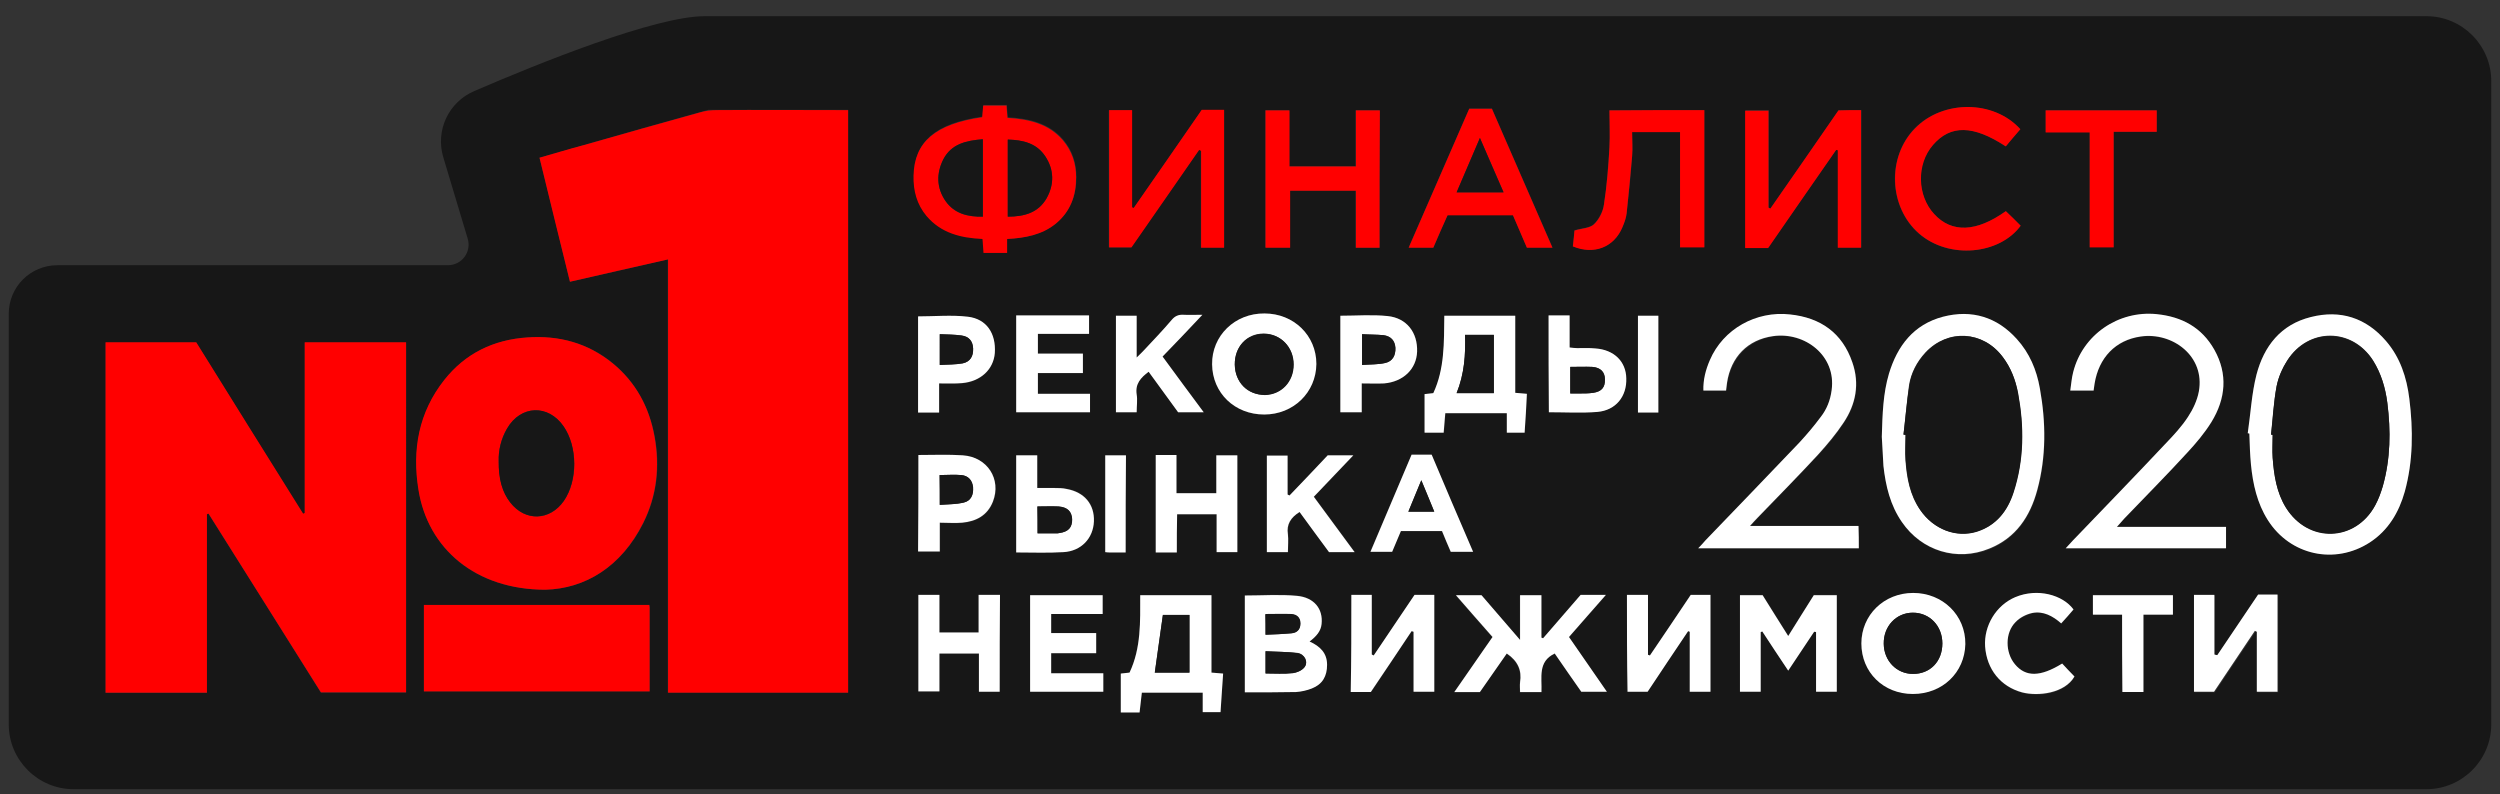 <?xml version="1.0" encoding="UTF-8"?> <!-- Generator: Adobe Illustrator 22.1.0, SVG Export Plug-In . SVG Version: 6.00 Build 0) --> <svg xmlns="http://www.w3.org/2000/svg" xmlns:xlink="http://www.w3.org/1999/xlink" id="Слой_1" x="0px" y="0px" viewBox="0 0 772 245.3" style="enable-background:new 0 0 772 245.3;" xml:space="preserve"><rect x="0" y="0" width="772" height="245.3" fill="#333333" stroke="none"/> <style type="text/css"> .st0{fill:#171717;} .st1{fill:#FF0000;} .st2{fill:#FFFFFF;} </style> <g> <path class="st0" d="M749.3,243.7H22.7c-11,0-20-9-20-20c0-42.3,0-84.5,0-126.8v0c0-8.3,6.7-15,15-15h120.6c4.3,0,7.4-4.1,6.1-8.3 l-7.5-25c-2.5-8.3,1.6-17.1,9.6-20.5C166.4,19.5,202.4,5,217.6,5c177.2,0,354.5,0,531.7,0c11,0,20,9,20,20c0,66.2,0,132.5,0,198.7 C769.3,234.7,760.3,243.7,749.3,243.7z M261.9,213.9V33.9c-1.1,0-2.1,0-3,0c-13.4,0-26.7,0-40.1,0c-12.9,3.6-25.7,7.2-38.5,10.9 c-4.5,1.3-9,2.6-13.7,3.9c3.2,12.8,6.3,25.4,9.4,38.3c10.1-2.3,20-4.5,30.2-6.9v133.8H261.9z M63.9,213.9v-56 c11.8,18.7,23.6,37.5,35.2,56h26.3V105.8H94.1v53.8c-11.2-18-22.5-36-33.5-53.8h-28v108.2H63.9z M168.4,182.1 c12.2-0.3,23.5-7,30.3-20.6c4.2-8.4,5.2-17.5,3.5-26.7c-1.7-9-5.8-16.7-12.9-22.6c-7.7-6.3-16.6-8.6-26.4-8 c-10.4,0.7-19.1,4.9-25.6,13.1c-7.9,10-10,21.5-8,33.9C132.1,169.6,146.9,182.1,168.4,182.1z M200.5,186.8c-23.4,0-46.5,0-69.6,0 v26.7h69.7c0-8.6,0-17,0-25.4C200.7,187.7,200.6,187.3,200.5,186.8z M581.1,134.9c0.2,2.6,0.2,5.9,0.6,9.2 c0.7,6.2,2.1,12.1,5.7,17.3c6.1,8.9,17,12.2,27,8.2c8.2-3.3,12.6-10,14.8-18.1c2.8-10.4,2.6-20.9,0.8-31.4 c-1-5.7-3.2-10.9-7.1-15.2c-6.2-6.8-13.9-9.2-22.8-6.9c-9.2,2.3-14.1,9-16.7,17.6C581.5,121.5,581.3,127.9,581.1,134.9z M694.1,133.8c0.2,0,0.3,0.1,0.5,0.1c0.2,3.2,0.2,6.4,0.5,9.6c0.6,6,1.9,11.9,5.2,17.1c6.9,10.8,20.7,13.9,31.5,6.9 c5.7-3.8,9-9.3,10.8-15.7c2.6-9.4,2.6-19,1.4-28.7c-0.8-6.6-2.8-12.7-7.2-17.8c-6.2-7.2-14-9.7-23.2-7.4c-9.3,2.3-14.5,9-16.8,17.8 C695.3,121.5,695,127.7,694.1,133.8z M653.7,162.7c1.1-1.2,1.7-1.9,2.3-2.5c6.5-6.8,13-13.4,19.4-20.3c2.7-3,5.4-6.1,7.5-9.5 c4.5-7.2,5.1-14.8,0.9-22.3c-3.8-6.9-10-10.2-17.8-11c-11.9-1.2-22.9,6.4-25.8,17.9c-0.5,1.8-0.6,3.8-0.9,5.7h7.2 c0.1-0.8,0.2-1.5,0.3-2.1c1.3-8.1,6.5-13.5,14.3-14.6c9.9-1.4,19.9,6.1,17.9,17c-0.5,2.8-1.8,5.6-3.4,7.9 c-5.4,8.4-15.1,14.4-17,22.7c-17.6,14-16.8,13.5-20.8,17.8h49.5v-6.6H653.7z M574,169.3v-6.8h-33.5c1-1.1,1.7-1.9,2.4-2.6 c6.2-6.5,12.5-12.9,18.6-19.4c2.9-3.1,5.6-6.4,7.9-9.9c3.8-5.7,5-12.1,2.7-18.6c-3.1-9-9.7-13.8-19.2-14.8 c-10.5-1.1-20.7,4.6-24.8,14.1c-1.3,3-2.1,6.1-2,9.4h7c0.1-0.9,0.2-1.7,0.3-2.4c1.3-7.9,6.5-13.2,14.2-14.4 c9.8-1.4,19.6,6,18.1,16.7c-0.4,3.1-1.6,5.8-3.4,8.3c-2.1,2.7-4.2,5.3-6.5,7.8c-9.6,10.1-19.3,20.2-29,30.2 c-0.7,0.7-1.4,1.5-2.3,2.5H574z M311,73.8c5.6-0.3,10.8-1.3,15.1-4.9c4.5-3.7,6.3-8.6,6.3-14.3c0-4.3-1.3-8.2-4.1-11.5 c-4.5-5.2-10.6-6.5-17.1-6.9c-0.1-1.4-0.2-2.5-0.3-3.8h-7.2c-0.1,1.3-0.2,2.5-0.3,3.6c-14.6,2.1-21,7.7-21.2,18.1 c-0.1,4.6,1,8.8,4,12.4c4.5,5.3,10.6,6.8,17.3,7.1c0,0.1,0,0.2,0,0.4C303.8,78.9,311,78.7,311,73.8L311,73.8z M574.7,34h-6.9 c-7.2,10.4-14.4,20.8-21.6,31.1V34H539v42.4h7.1c7.2-10.4,14.3-20.7,21.5-31v31h7.2V34z M378,76.5V34h-6.9 c-7.2,10.4-14.4,20.7-21.6,31.1V34h-7.1v42.4h6.9c7.2-10.4,14.4-20.7,21.5-31v31H378z M426,76.5V34h-7.4v17.3h-20.5V34h-7.4v42.4 h7.6V58.9h20.3v17.6H426z M526.3,34h-29.3c0,3.9,0.2,7.7,0,11.4c-0.4,5.9-0.8,11.9-1.7,17.7c-0.3,2.2-1.6,4.6-3.1,6.1 c-1.3,1.2-3.7,1.2-6,1.9c-0.1,1.3-0.3,3.1-0.5,4.9c6.6,2.7,12.7,0.3,15.3-5.9c0.6-1.4,1.2-2.8,1.3-4.3c0.7-5.9,1.3-11.8,1.7-17.7 c0.2-2.4,0-4.9,0-7.4h14.8v35.6h7.5V34z M442.6,76.5c1.4-3.3,2.9-6.7,4.4-10.1h20.2c1.5,3.5,2.9,6.8,4.3,10h7.9 c-6.3-14.5-12.5-28.7-18.7-42.9h-7c-6.2,14.2-12.4,28.4-18.7,42.9H442.6z M476,213.7c0.2-4.5-1.2-9.3,4.1-11.8 c2.7,3.9,5.5,7.9,8.2,11.8h7.9c-4-5.8-7.9-11.4-11.7-16.9c3.8-4.3,7.4-8.5,11.4-13H488c-4,4.7-8.1,9.3-12.1,14v-13.9h-6.6v13.8 c-4.3-5-8.1-9.4-11.9-13.8h-7.9c3.9,4.5,7.6,8.6,11.3,12.9c-2,2.9-3.9,5.7-5.9,8.5c-1.9,2.7-3.8,5.5-5.9,8.5h7.9 c2.8-4,5.6-8,8.3-11.9c3.4,2.3,4.7,5.2,4.1,8.9c-0.2,1,0,2,0,3H476z M619.4,65.2c-9.1,6.5-16.7,6.8-22.2,0.9 c-5.3-5.8-5.5-15.4-0.4-21.3c5.5-6.3,12.4-6.3,22.5,0.4c1.5-1.8,3-3.5,4.5-5.3c-8.2-9-23.9-9.1-32.5-0.3 c-8.7,8.9-8.1,24.3,1.2,32.5c9.3,8.1,24.9,6.5,31.4-2.4C622.5,68.2,621,66.7,619.4,65.2z M371.4,213.9v6h5.5 c0.3-4.1,0.5-8,0.8-11.9c-1.4-0.1-2.4-0.2-3.6-0.3v-23.9h-22c0,8.2,0.2,16.4-3.3,23.9c-1,0.1-1.8,0.2-2.7,0.3v12h5.8 c0.3-2.1,0.5-4.1,0.7-6.1H371.4z M470.8,133.6c0.3-4,0.6-7.9,0.8-11.9l-3.6-0.3V97.5h-21.9c0,8.2,0.1,16.3-3.4,23.9 c-1,0.1-1.9,0.2-2.7,0.3v11.9h5.9c0.2-2,0.3-4,0.5-6h19v6H470.8z M552.2,207.1c3-4.6,5.8-8.8,8.6-13.1v19.5h6.4v-29.8h-7.1 c-2.6,4.2-5.1,8.2-7.9,12.6c-2.7-4.4-5.4-8.6-7.9-12.6h-7v29.8h6.4v-19.2C546.5,198.5,549.3,202.7,552.2,207.1z M404.4,198.1 c2-1.6,3.4-3.2,3.7-5.5c0.5-4.6-2.3-8.2-7.6-8.7c-5.3-0.5-10.7-0.1-16.1-0.1v29.9c5.4,0,10.6,0.1,15.8-0.1c1.7,0,3.4-0.5,4.9-1.1 c3.3-1.3,4.7-3.8,4.7-7.3C409.8,201.7,407.8,199.6,404.4,198.1z M502.4,183.7v30h6.2c4.4-6.6,8.7-13,13.1-19.5v19.5h6.4v-29.9h-6.1 c-4.4,6.6-8.8,13.1-13.2,19.6v-19.6H502.4z M417.3,183.7v29.9h6.2c4.3-6.5,8.7-13.1,13.1-19.6v19.6h6.4v-29.9h-6.1 c-4.4,6.6-8.9,13.1-13.3,19.7v-19.7H417.3z M697.3,183.7c-4.4,6.6-8.9,13.2-13.3,19.8v-19.6h-6.3v29.9h6.2 c4.4-6.6,8.8-13.1,13.2-19.6v19.6h6.4v-30H697.3z M590.7,214.3c9.1,0,16-6.6,16.1-15.4c0.1-8.9-6.9-15.8-16.1-15.8 c-9,0-15.9,6.9-16,15.6C574.8,207.6,581.6,214.3,590.7,214.3z M390.4,128c9,0,16-6.8,16-15.6c0-8.8-6.9-15.6-16-15.6 c-9.1,0-16.3,6.9-16.2,15.7C374.4,121.4,381.3,128.1,390.4,128z M652.7,40.7h13.3V34h-34.3v6.8h13.6v35.5h7.4V40.7z M313.8,97.4 v29.9h22.8v-5.7h-16.1v-6.4h13.9v-6h-13.9v-6.1h15.8v-5.7H313.8z M338.5,201.7v-6.2h-13.9v-5.9h15.9v-5.8h-22.4v29.8h22.6v-5.7 h-16.1v-6.2H338.5z M308.7,213.6v-29.9h-6.6v11.6h-12.1v-11.6h-6.5v29.8h6.5v-11.7h12.2v11.8H308.7z M363.4,170.6v-11.8h12.2v11.7 h6.4v-29.9h-6.5v11.7h-12.3v-11.8c-1.3,0-2.3,0-3.3,0c-1.1,0-2.2,0-3.1,0v30.1H363.4z M359,110.1c4-4.2,7.9-8.3,12.3-12.8 c-2.5,0-4.2,0.1-5.8,0c-1.5-0.1-2.6,0.4-3.7,1.6c-2.7,3.1-5.6,6.1-8.4,9.2c-0.6,0.6-1.3,1.2-2.4,2.4V97.5h-6.4v29.8h6.4 c0-1.9,0.2-3.7,0-5.5c-0.5-3.3,1.3-5.2,3.7-7c3.2,4.3,6.2,8.5,9.1,12.5h7.9C367.4,121.5,363.3,116,359,110.1z M410,140.6 c-4.1,4.3-8.2,8.7-12.3,13.1v-13h-6.4v29.8h6.5c0-1.9,0.2-3.7,0-5.5c-0.4-3.1,0.9-5.2,3.6-6.9c3.1,4.2,6.1,8.3,9.1,12.4h7.9 c-4.3-5.9-8.5-11.5-12.6-17.1c4-4.2,7.9-8.3,12.2-12.8H410z M435.9,140.4c-4.2,10-8.5,19.9-12.8,30h6.7c1-2.3,1.8-4.4,2.7-6.4h12.7 c1,2.3,1.9,4.4,2.7,6.4h6.9c-4.3-10.2-8.6-20.1-12.8-30H435.9z M283.6,140.5v29.9h6.7v-8.9c2.5,0,4.7,0.2,6.9,0 c4.3-0.4,7.8-2.2,9.5-6.5c2.7-7-1.7-13.9-9.3-14.3C292.8,140.3,288.3,140.5,283.6,140.5z M478.2,97.4v29.9c5.1,0,10.1,0.3,15-0.1 c5.7-0.5,9.2-4.8,8.9-10.4c-0.2-5.2-3.8-8.8-9.5-9.2c-1.9-0.1-3.8,0-5.7-0.1c-0.7,0-1.4-0.1-2.3-0.2c0-1.8,0-3.4,0-4.9 c0-1.7,0-3.3,0-5H478.2z M420.5,118.4c2.5,0,4.7,0.1,6.9,0c5.9-0.5,9.9-4.4,10.2-9.8c0.3-5.9-3.2-10.4-9.1-11 c-4.8-0.5-9.7-0.1-14.6-0.1v29.8h6.6V118.4z M290,118.4c2.6,0,4.9,0.1,7.1,0c5.7-0.5,9.7-4.2,10.1-9.3c0.4-6-2.5-10.5-8.3-11.2 c-5.1-0.6-10.3-0.1-15.4-0.1v29.7h6.5V118.4z M313.8,140.6v29.9c5,0,9.8,0.2,14.6-0.1c5.5-0.3,9.2-4.2,9.4-9.5 c0.2-5.3-2.8-9-8.4-10c-1.3-0.2-2.6-0.2-3.9-0.3c-1.7,0-3.3,0-5.2,0v-10.1H313.8z M636.8,204.9c-6.8,4.2-11.3,4.2-14.6,0.3 c-3-3.6-3.1-9.7,0.2-13c1.3-1.3,3.2-2.3,5.1-2.8c3.4-0.8,6.4,0.8,9,3.2c1.4-1.6,2.6-3,3.8-4.3c-3.2-4.5-11-6.7-18-3.8 c-5.9,2.5-9.7,8.8-9.3,15.2c0.5,7.1,4.8,12.4,11.4,14.2c5,1.4,13.3,0.4,16.2-4.9L636.8,204.9z M655.3,189.8v23.8h6.5v-23.9h9.1v-6 h-24.7v6H655.3z M512.1,127.4V97.5h-6.3v29.9H512.1z M347.6,170.6v-30h-6.4v29.9c0.6,0,1.2,0.1,1.7,0.1 C344.5,170.6,346,170.6,347.6,170.6z"></path> <path class="st1" d="M261.9,213.9c-18.5,0-36.9,0-55.6,0c0-44.6,0-89,0-133.8C196,82.4,186.1,84.7,176,87 c-3.2-12.9-6.3-25.5-9.4-38.3c4.6-1.3,9.1-2.7,13.7-3.9c12-3.4,23.9-6.8,35.9-10.1c1.7-0.5,3.5-0.7,5.3-0.7c12.5-0.1,24.9,0,37.4,0 c0.9,0,1.9,0,3,0C261.9,93.9,261.9,153.7,261.9,213.9z"></path> <path class="st1" d="M63.9,213.9c-10.7,0-20.9,0-31.3,0c0-36.1,0-72,0-108.2c9.3,0,18.5,0,28,0c10.9,17.5,21.9,35.2,33,52.9 c0.2-0.1,0.4-0.1,0.5-0.2c0-17.5,0-35,0-52.7c10.6,0,20.9,0,31.3,0c0,36,0,72,0,108.1c-8.7,0-17.3,0-26.3,0 c-11.5-18.3-23.1-36.7-34.7-55.2c-0.2,0.1-0.3,0.1-0.5,0.2C63.9,177.1,63.9,195.3,63.9,213.9z"></path> <path class="st1" d="M168.4,182.1c-21.4,0-36.3-12.6-39.2-30.9c-2-12.4,0.1-23.9,8-33.9c6.5-8.2,15.2-12.4,25.6-13.1 c9.8-0.7,18.7,1.7,26.4,8c7.2,5.9,11.3,13.6,12.9,22.6c1.7,9.3,0.7,18.3-3.5,26.7C191.8,175.1,180.6,181.8,168.4,182.1z M154,142.4 c0,5.6,1.2,9.7,3.6,12.8c4.6,5.9,12.2,5.7,16.5-0.5c4.4-6.2,4.3-16.8-0.1-23.1c-4.8-6.8-13.2-6.5-17.4,0.7 C154.6,135.6,153.9,139.2,154,142.4z"></path> <path class="st1" d="M200.5,186.8c0.1,0.5,0.1,0.9,0.1,1.3c0,8.4,0,16.8,0,25.4c-23.3,0-46.4,0-69.7,0c0-8.9,0-17.7,0-26.7 C154.1,186.8,177.2,186.8,200.5,186.8z"></path> <path class="st2" d="M581.1,134.9c0.2-7.1,0.4-13.4,2.2-19.5c2.6-8.6,7.6-15.2,16.7-17.6c8.9-2.3,16.7,0.1,22.8,6.9 c3.9,4.3,6.1,9.5,7.1,15.2c1.9,10.5,2,21.1-0.8,31.4c-2.2,8.2-6.6,14.8-14.8,18.1c-10,4.1-20.9,0.7-27-8.2 c-3.6-5.2-5-11.1-5.7-17.3C581.4,140.8,581.3,137.5,581.1,134.9z M587.8,134.2c0.2,0,0.4,0,0.6,0c0,2.6-0.2,5.3,0,7.9 c0.4,5.4,1.3,10.7,4.5,15.3c4.1,6,11.1,8.7,17.5,6.7c6-1.9,9.5-6.3,11.3-12.1c3.3-10.1,3.3-20.4,1.4-30.7c-0.7-4-2.2-7.8-4.7-11.1 c-6.1-8.1-16.9-8.7-23.8-1.4c-2.7,2.9-4.5,6.4-5.1,10.2C588.8,124.1,588.4,129.2,587.8,134.2z"></path> <path class="st2" d="M694.1,133.8c0.9-6.1,1.2-12.2,2.7-18.1c2.3-8.8,7.5-15.5,16.8-17.8c9.1-2.3,17,0.2,23.2,7.4 c4.4,5.1,6.4,11.3,7.2,17.8c1.2,9.6,1.2,19.2-1.4,28.7c-1.8,6.4-5.1,12-10.8,15.7c-10.8,7-24.6,4-31.5-6.9 c-3.3-5.2-4.6-11.1-5.2-17.1c-0.3-3.2-0.4-6.4-0.5-9.6C694.4,133.8,694.3,133.8,694.1,133.8z M701.3,134.2c0.2,0,0.4,0,0.5,0 c0,2.4-0.1,4.7,0,7.1c0.4,5.4,1.2,10.7,4.1,15.4c6.9,11,21.5,10.6,27.6-0.8c1-1.8,1.7-3.8,2.3-5.8c2.4-8.5,2.5-17.1,1.4-25.8 c-0.6-4.6-1.9-9-4.4-13c-6.5-10.2-20-10.2-26.5,0c-1.5,2.4-2.7,5.2-3.3,8C702.1,124.3,701.9,129.3,701.3,134.2z"></path> <path class="st2" d="M653.7,162.7c11.6,0,22.6,0,33.7,0c0,2.2,0,4.3,0,6.6c-16.3,0-32.6,0-49.5,0c0.9-1,1.6-1.7,2.2-2.4 c9.6-10,19.3-20,28.8-30.1c2.4-2.5,4.8-5.1,6.7-8c1.6-2.4,2.9-5.2,3.4-7.9c2-10.9-8.1-18.4-17.9-17c-7.8,1.1-13,6.5-14.3,14.6 c-0.1,0.6-0.2,1.3-0.3,2.1c-2.3,0-4.5,0-7.2,0c0.3-1.9,0.4-3.8,0.9-5.7c2.9-11.5,13.9-19.1,25.8-17.9c7.8,0.8,13.9,4.1,17.8,11 c4.2,7.5,3.5,15.1-0.9,22.3c-2.1,3.4-4.8,6.6-7.5,9.5c-6.3,6.9-12.9,13.5-19.4,20.3C655.4,160.8,654.8,161.5,653.7,162.7z"></path> <path class="st2" d="M574,169.3c-16.5,0-32.8,0-49.6,0c1-1,1.6-1.7,2.3-2.5c9.7-10.1,19.4-20.1,29-30.2c2.3-2.5,4.5-5.1,6.5-7.8 c1.9-2.4,3-5.2,3.4-8.3c1.5-10.7-8.3-18.1-18.1-16.7c-7.8,1.1-13,6.4-14.2,14.4c-0.1,0.7-0.2,1.5-0.3,2.4c-2.3,0-4.5,0-7,0 c-0.1-3.3,0.7-6.4,2-9.4c4.1-9.6,14.3-15.3,24.8-14.1c9.4,1,16.1,5.7,19.2,14.8c2.3,6.6,1.1,12.9-2.7,18.6 c-2.3,3.5-5.1,6.8-7.9,9.9c-6.1,6.6-12.4,13-18.6,19.4c-0.7,0.7-1.4,1.5-2.4,2.6c11.4,0,22.4,0,33.5,0C574,164.9,574,167,574,169.3 z"></path> <path class="st1" d="M311,73.8c0,1.5,0,2.8,0,4.3c-2.5,0-4.8,0-7.3,0c-0.1-1.4-0.2-2.8-0.3-4.3c-6.7-0.3-12.8-1.8-17.3-7.1 c-3-3.6-4.1-7.8-4-12.4c0.2-10.4,6.7-16,21.2-18.1c0.1-1.1,0.2-2.3,0.3-3.6c2.3,0,4.7,0,7.2,0c0.1,1.2,0.2,2.4,0.3,3.8 c6.5,0.4,12.6,1.7,17.1,6.9c2.8,3.3,4.1,7.2,4.1,11.5c0,5.7-1.8,10.6-6.3,14.3C321.8,72.5,316.6,73.5,311,73.8z M303.5,43 c-5.1,0.4-9.7,1.4-12.2,6.2c-2.2,4.3-2.1,8.8,0.7,12.9c2.7,3.9,6.8,4.9,11.5,4.8C303.5,58.9,303.5,51.2,303.5,43z M311.2,66.9 c5.1,0,9.5-1.2,12-5.7c2.4-4.3,2.3-8.8-0.4-12.9c-2.7-4.1-6.9-5-11.6-5.2C311.2,51.1,311.2,58.8,311.2,66.9z"></path> <path class="st1" d="M574.7,34c0,14.3,0,28.3,0,42.5c-2.4,0-4.6,0-7.2,0c0-10.1,0-20.1,0-30.1c-0.2,0-0.3-0.1-0.5-0.1 c-7,10-13.9,20.1-21,30.3c-2.3,0-4.6,0-7.1,0c0-14.1,0-28.2,0-42.4c2.4,0,4.7,0,7.2,0c0,10,0,20,0,29.9c0.2,0.1,0.4,0.2,0.6,0.3 c7-10.1,14-20.1,21-30.3C570.1,34,572.3,34,574.7,34z"></path> <path class="st1" d="M378,76.5c-2.3,0-4.6,0-7.1,0c0-10,0-19.9,0-29.9c-0.2-0.1-0.4-0.2-0.6-0.3c-6.9,10-13.9,20-20.9,30.1 c-2.2,0-4.5,0-6.9,0c0-14.1,0-28.2,0-42.4c2.3,0,4.6,0,7.1,0c0,10.1,0,20.1,0,30c0.2,0.1,0.4,0.2,0.5,0.2c7-10.1,14-20.1,21-30.3 c2.2,0,4.5,0,6.9,0C378,48.1,378,62.2,378,76.5z"></path> <path class="st1" d="M426,76.5c-2.4,0-4.7,0-7.3,0c0-5.9,0-11.7,0-17.6c-6.9,0-13.4,0-20.3,0c0,5.8,0,11.6,0,17.6 c-2.7,0-5.1,0-7.6,0c0-14.2,0-28.2,0-42.4c2.4,0,4.8,0,7.4,0c0,5.7,0,11.4,0,17.3c6.9,0,13.5,0,20.5,0c0-5.8,0-11.5,0-17.3 c2.6,0,4.9,0,7.4,0C426,48.1,426,62.2,426,76.5z"></path> <path class="st1" d="M526.3,34c0,14.2,0,28.2,0,42.4c-2.5,0-4.9,0-7.5,0c0-11.9,0-23.7,0-35.6c-5,0-9.7,0-14.8,0c0,2.5,0.2,5,0,7.4 c-0.5,5.9-1.1,11.8-1.7,17.7c-0.2,1.5-0.7,2.9-1.3,4.3c-2.6,6.2-8.8,8.6-15.3,5.9c0.2-1.8,0.4-3.6,0.5-4.9c2.3-0.7,4.7-0.7,6-1.9 c1.6-1.5,2.8-3.9,3.1-6.1c0.9-5.9,1.4-11.8,1.7-17.7c0.2-3.7,0-7.5,0-11.4C506.8,34,516.4,34,526.3,34z"></path> <path class="st1" d="M442.6,76.5c-2.7,0-5,0-7.6,0c6.3-14.5,12.5-28.7,18.7-42.9c2.4,0,4.6,0,7,0c6.2,14.2,12.4,28.4,18.7,42.9 c-2.8,0-5.2,0-7.9,0c-1.4-3.2-2.8-6.6-4.3-10c-6.7,0-13.3,0-20.2,0C445.5,69.8,444,73.2,442.6,76.5z M449.8,59.4 c5.1,0,9.7,0,14.5,0c-2.4-5.6-4.8-11-7.3-16.8C454.5,48.4,452.2,53.8,449.8,59.4z"></path> <path class="st2" d="M476,213.7c-2.4,0-4.3,0-6.6,0c0-1-0.1-2.1,0-3c0.6-3.7-0.7-6.6-4.1-8.9c-2.7,3.9-5.5,7.9-8.3,11.9 c-2.5,0-4.9,0-7.9,0c2.1-3,4-5.8,5.9-8.5c1.9-2.8,3.9-5.6,5.9-8.5c-3.7-4.2-7.4-8.4-11.3-12.9c2.8,0,5.2,0,7.9,0 c3.7,4.3,7.6,8.8,11.9,13.8c0-5,0-9.3,0-13.8c2.3,0,4.3,0,6.6,0c0,4.4,0,8.7,0,13.1c0.2,0.1,0.4,0.1,0.5,0.2 c3.9-4.5,7.7-8.9,11.6-13.4c2.5,0,4.9,0,7.8,0c-3.9,4.5-7.6,8.6-11.4,13c3.9,5.6,7.7,11.1,11.7,16.9c-2.8,0-5.2,0-7.9,0 c-2.7-3.8-5.5-7.9-8.2-11.8C474.8,204.3,476.2,209.2,476,213.7z"></path> <path class="st1" d="M619.4,65.2c1.6,1.5,3.1,3,4.6,4.5c-6.5,8.9-22.1,10.5-31.4,2.4c-9.3-8.1-10-23.6-1.2-32.5 c8.6-8.8,24.3-8.8,32.5,0.3c-1.5,1.7-3,3.5-4.5,5.3c-10.1-6.6-17.1-6.7-22.5-0.4c-5.1,5.9-4.9,15.6,0.4,21.3 C602.7,72,610.3,71.7,619.4,65.2z"></path> <path class="st2" d="M371.4,213.9c-6.5,0-12.5,0-18.8,0c-0.2,2-0.5,4-0.7,6.1c-1.9,0-3.8,0-5.8,0c0-4,0-8,0-12 c0.9-0.1,1.7-0.2,2.7-0.3c3.6-7.6,3.3-15.7,3.3-23.9c7.4,0,14.6,0,22,0c0,8,0,15.9,0,23.9c1.2,0.1,2.2,0.2,3.6,0.3 c-0.3,3.9-0.5,7.8-0.8,11.9c-1.8,0-3.5,0-5.5,0C371.4,218,371.4,216.1,371.4,213.9z M367.3,189.9c-3.1,0-5.9,0-8.2,0 c-0.9,6.1-1.7,12-2.5,17.8c3.3,0,7,0,10.7,0C367.3,201.7,367.3,195.8,367.3,189.9z"></path> <path class="st2" d="M470.8,133.6c-1.9,0-3.5,0-5.5,0c0-1.9,0-3.9,0-6c-6.5,0-12.6,0-19,0c-0.2,2-0.3,3.9-0.5,6c-2,0-3.9,0-5.9,0 c0-4,0-7.9,0-11.9c0.8-0.1,1.7-0.2,2.7-0.3c3.5-7.5,3.3-15.6,3.4-23.9c7.3,0,14.4,0,21.9,0c0,7.9,0,15.8,0,23.8 c1.4,0.1,2.4,0.2,3.6,0.3C471.3,125.7,471.1,129.6,470.8,133.6z M449.8,121.4c4.1,0,7.7,0,11.5,0c0-6,0-11.9,0-18c-3,0-5.8,0-8.9,0 C452.6,109.6,452.2,115.5,449.8,121.4z"></path> <path class="st2" d="M560.2,195.1c-2.6,3.9-5.2,7.8-8,12c-2.8-4.2-5.4-8.1-8-12.1c-0.2,0.1-0.3,0.1-0.5,0.2c0,6.1,0,12.1,0,18.4 c-2.2,0-4.2,0-6.4,0c0-9.9,0-19.8,0-29.8c2.3,0,4.5,0,7,0c2.5,4,5.1,8.2,7.9,12.6c2.7-4.4,5.3-8.4,7.9-12.6c2.3,0,4.6,0,7.1,0 c0,9.9,0,19.8,0,29.8c-2,0-4.1,0-6.4,0c0-6.1,0-12.2,0-18.4C560.6,195.1,560.4,195.1,560.2,195.1z"></path> <path class="st2" d="M404.4,198.1c3.3,1.5,5.4,3.6,5.4,7.2c0,3.5-1.4,6-4.7,7.3c-1.5,0.6-3.3,1-4.9,1.1c-5.2,0.1-10.4,0.1-15.8,0.1 c0-10,0-19.9,0-29.9c5.4,0,10.8-0.4,16.1,0.1c5.3,0.5,8.1,4,7.6,8.7C407.9,194.9,406.5,196.5,404.4,198.1z M390.8,201.1 c0,2.6,0,4.7,0,6.8c3,0,5.7,0.2,8.4-0.1c1.3-0.1,2.8-0.8,3.6-1.8c1.3-1.6,0.1-4.1-2.2-4.4C397.5,201.3,394.3,201.3,390.8,201.1z M390.8,196c2.8-0.1,5.5-0.2,8-0.4c1.7-0.2,2.7-1.2,2.7-3c0-1.8-1.2-2.8-2.8-2.9c-2.6-0.2-5.2,0-8,0 C390.8,191.6,390.8,193.5,390.8,196z"></path> <path class="st2" d="M502.4,183.7c2.2,0,4.2,0,6.5,0c0,6.2,0,12.4,0,18.5c0.2,0.1,0.4,0.1,0.6,0.2c4.2-6.2,8.4-12.4,12.6-18.7 c2,0,3.9,0,6.1,0c0,10,0,19.9,0,29.9c-2.1,0-4.2,0-6.4,0c0-6.3,0-12.4,0-18.5c-0.2-0.1-0.4-0.1-0.5-0.2 c-4.2,6.2-8.3,12.4-12.5,18.7c-2,0-4.1,0-6.2,0C502.4,203.7,502.4,193.8,502.4,183.7z"></path> <path class="st2" d="M417.3,183.7c2.2,0,4.2,0,6.3,0c0,6.2,0,12.3,0,18.4c0.2,0.1,0.4,0.2,0.6,0.3c4.2-6.2,8.4-12.5,12.6-18.7 c2,0,4,0,6.1,0c0,10,0,19.8,0,29.9c-2.1,0-4.1,0-6.4,0c0-6.1,0-12.3,0-18.5c-0.2-0.1-0.4-0.1-0.6-0.2c-4.2,6.3-8.4,12.6-12.6,18.8 c-2.1,0-4.1,0-6.2,0C417.3,203.7,417.3,193.8,417.3,183.7z"></path> <path class="st2" d="M684.7,202.3c4.2-6.2,8.4-12.5,12.6-18.7c2,0,3.9,0,6,0c0,10,0,19.9,0,30c-2.1,0-4.1,0-6.4,0 c0-6.2,0-12.3,0-18.5c-0.2-0.1-0.4-0.2-0.6-0.3c-4.2,6.3-8.4,12.5-12.6,18.8c-2.1,0-4,0-6.2,0c0-9.9,0-19.8,0-29.9c1.9,0,4,0,6.3,0 c0,6.1,0,12.2,0,18.4C684.2,202.2,684.4,202.3,684.7,202.3z"></path> <path class="st2" d="M590.7,214.3c-9.1,0-15.9-6.7-15.9-15.6c0-8.8,7-15.6,16-15.6c9.1,0,16.2,6.9,16.1,15.8 C606.7,207.7,599.8,214.3,590.7,214.3z M599.8,198.7c0-5.4-3.9-9.5-9.1-9.5c-5.2,0-9.1,4.2-9,9.6c0.1,5.2,4,9.3,9,9.3 C596,208.2,599.8,204.3,599.8,198.7z"></path> <path class="st2" d="M390.4,128c-9.1,0-16-6.6-16.1-15.5c-0.1-8.8,7-15.8,16.2-15.7c9,0,16,6.8,16,15.6 C406.4,121.2,399.4,128,390.4,128z M381.3,112.6c0.1,5.5,3.9,9.4,9.2,9.3c5.1-0.1,8.9-4.1,8.9-9.4c0-5.3-4-9.5-9.2-9.5 C385,103,381.3,107,381.3,112.6z"></path> <path class="st1" d="M652.7,40.7c0,12.1,0,23.8,0,35.7c-2.5,0-4.9,0-7.4,0c0-11.7,0-23.4,0-35.5c-4.6,0-9,0-13.6,0 c0-2.4,0-4.5,0-6.8c11.4,0,22.8,0,34.3,0c0,2.1,0,4.2,0,6.6C661.8,40.7,657.5,40.7,652.7,40.7z"></path> <path class="st2" d="M313.8,97.4c7.5,0,14.9,0,22.5,0c0,1.8,0,3.7,0,5.7c-5.2,0-10.5,0-15.8,0c0,2.1,0,4,0,6.1c4.6,0,9.2,0,13.9,0 c0,2.1,0,3.9,0,6c-4.6,0-9.2,0-13.9,0c0,2.2,0,4.1,0,6.4c5.4,0,10.7,0,16.1,0c0,2,0,3.8,0,5.7c-7.6,0-15.1,0-22.8,0 C313.8,117.5,313.8,107.6,313.8,97.4z"></path> <path class="st2" d="M338.5,201.7c-4.7,0-9.2,0-13.9,0c0,2.1,0,4,0,6.2c5.4,0,10.7,0,16.1,0c0,2,0,3.7,0,5.7c-7.5,0-15,0-22.6,0 c0-9.9,0-19.8,0-29.8c7.4,0,14.8,0,22.4,0c0,1.8,0,3.7,0,5.8c-5.2,0-10.5,0-15.9,0c0,2.1,0,3.8,0,5.9c4.5,0,9.1,0,13.9,0 C338.5,197.7,338.5,199.6,338.5,201.7z"></path> <path class="st2" d="M308.7,213.6c-2.1,0-4.1,0-6.4,0c0-4,0-7.8,0-11.8c-4.1,0-8.1,0-12.2,0c0,3.9,0,7.8,0,11.7c-2.3,0-4.3,0-6.5,0 c0-9.8,0-19.7,0-29.8c2,0,4.1,0,6.5,0c0,3.8,0,7.7,0,11.6c4.1,0,7.9,0,12.1,0c0-3.8,0-7.6,0-11.6c2.3,0,4.3,0,6.6,0 C308.7,193.7,308.7,203.6,308.7,213.6z"></path> <path class="st2" d="M363.4,170.6c-2.4,0-4.3,0-6.5,0c0-9.9,0-19.8,0-30.1c1,0,2.1,0,3.1,0c1,0,2,0,3.3,0c0,4,0,7.8,0,11.8 c4.2,0,8.1,0,12.3,0c0-3.9,0-7.7,0-11.7c2.3,0,4.3,0,6.5,0c0,10,0,19.9,0,29.9c-2.1,0-4.2,0-6.4,0c0-3.9,0-7.8,0-11.7 c-4.2,0-8.1,0-12.2,0C363.4,162.6,363.4,166.4,363.4,170.6z"></path> <path class="st2" d="M359,110.1c4.3,5.9,8.4,11.4,12.7,17.2c-2.8,0-5.2,0-7.9,0c-2.9-4-6-8.2-9.1-12.5c-2.4,1.8-4.2,3.7-3.7,7 c0.3,1.7,0,3.5,0,5.5c-2.2,0-4.2,0-6.4,0c0-9.9,0-19.7,0-29.8c2,0,4,0,6.4,0c0,4,0,8.1,0,12.9c1.1-1.1,1.8-1.7,2.4-2.4 c2.8-3,5.7-6,8.4-9.2c1-1.2,2.1-1.7,3.7-1.6c1.7,0.1,3.4,0,5.8,0C366.9,101.9,363,106,359,110.1z"></path> <path class="st2" d="M410,140.6c2.6,0,5,0,7.9,0c-4.2,4.4-8.1,8.5-12.2,12.8c4.2,5.7,8.3,11.3,12.6,17.1c-2.8,0-5.3,0-7.9,0 c-3-4-6-8.2-9.1-12.4c-2.7,1.7-4.1,3.8-3.6,6.9c0.2,1.7,0,3.5,0,5.5c-2.2,0-4.3,0-6.5,0c0-9.8,0-19.7,0-29.8c2,0,4.1,0,6.4,0 c0,4,0,8,0,12c0.2,0.1,0.4,0.2,0.6,0.3C402.2,148.9,406.1,144.7,410,140.6z"></path> <path class="st2" d="M435.9,140.4c2.2,0,4.1,0,6.2,0c4.2,9.9,8.4,19.9,12.8,30c-2.4,0-4.6,0-6.9,0c-0.9-2-1.8-4.2-2.7-6.4 c-4.2,0-8.4,0-12.7,0c-0.9,2.1-1.7,4.1-2.7,6.4c-2,0-4.2,0-6.7,0C427.5,160.3,431.7,150.4,435.9,140.4z M442.9,158 c-1.4-3.3-2.6-6.3-4-9.7c-1.4,3.4-2.6,6.5-4,9.7C437.8,158,440.2,158,442.9,158z"></path> <path class="st2" d="M283.6,140.5c4.7,0,9.2-0.2,13.7,0.1c7.6,0.5,12,7.4,9.3,14.3c-1.7,4.3-5.2,6.1-9.5,6.5c-2.2,0.2-4.5,0-6.9,0 c0,3.1,0,5.9,0,8.9c-2.3,0-4.4,0-6.7,0C283.6,160.6,283.6,150.7,283.6,140.5z M290.2,155.9c2.5-0.2,5-0.2,7.3-0.7 c2.3-0.5,3.2-2.4,2.9-4.8c-0.2-2-1.4-3.5-3.6-3.7c-2.2-0.2-4.4,0-6.7,0C290.2,149.8,290.2,152.6,290.2,155.9z"></path> <path class="st2" d="M478.2,97.4c2.2,0,4.2,0,6.5,0c0,1.7,0,3.4,0,5c0,1.6,0,3.2,0,4.9c0.9,0.1,1.6,0.2,2.3,0.2 c1.9,0,3.8-0.1,5.7,0.1c5.7,0.4,9.4,4,9.5,9.2c0.2,5.6-3.2,9.9-8.9,10.4c-4.9,0.4-9.9,0.1-15,0.1 C478.2,117.4,478.2,107.5,478.2,97.4z M484.9,113.3c0,2.8,0,5.4,0,8.2c1,0,1.9,0,2.9,0c1.4,0,2.8,0,4.2-0.2 c2.6-0.4,3.7-1.7,3.6-4.1c0-2.3-1.3-3.7-3.9-3.9C489.5,113.2,487.2,113.3,484.9,113.3z"></path> <path class="st2" d="M420.5,118.4c0,3.1,0,5.9,0,8.9c-2.3,0-4.4,0-6.6,0c0-9.9,0-19.7,0-29.8c4.9,0,9.8-0.4,14.6,0.1 c5.9,0.6,9.3,5.1,9.1,11c-0.2,5.4-4.3,9.3-10.2,9.8C425.2,118.5,422.9,118.4,420.5,118.4z M420.6,103.2c0,3.4,0,6.3,0,9.5 c2.5-0.2,4.8-0.1,7.1-0.6c2.3-0.5,3.3-2.3,3.2-4.7c-0.1-2.2-1.3-3.6-3.7-3.9C425.1,103.3,422.9,103.4,420.6,103.2z"></path> <path class="st2" d="M290,118.4c0,3.3,0,6.1,0,9c-2.2,0-4.3,0-6.5,0c0-9.9,0-19.8,0-29.7c5.1,0,10.3-0.5,15.4,0.1 c5.8,0.7,8.7,5.2,8.3,11.2c-0.4,5.1-4.4,8.8-10.1,9.3C294.9,118.5,292.7,118.4,290,118.4z M290.2,103.2c0,3.3,0,6.2,0,9.5 c2.5-0.2,4.8-0.1,7.1-0.5c2.3-0.5,3.3-2.2,3.2-4.6c-0.1-2.2-1.3-3.7-3.6-4C294.8,103.3,292.6,103.3,290.2,103.2z"></path> <path class="st2" d="M313.8,140.6c2.1,0,4.2,0,6.5,0c0,3.3,0,6.6,0,10.1c1.9,0,3.6,0,5.2,0c1.3,0,2.7,0,3.9,0.3 c5.5,1,8.6,4.8,8.4,10c-0.2,5.2-3.9,9.2-9.4,9.5c-4.8,0.3-9.6,0.1-14.6,0.1C313.8,160.6,313.8,150.8,313.8,140.6z M320.4,164.7 c2.1,0,3.9,0,5.6,0c0.4,0,0.8,0,1.1-0.1c2.8-0.4,4-1.7,3.9-4.2c0-2.4-1.4-3.8-4.2-4c-2.1-0.1-4.3,0-6.5,0 C320.4,159.2,320.4,161.8,320.4,164.7z"></path> <path class="st2" d="M636.8,204.9c1.2,1.3,2.5,2.7,3.8,4c-3,5.2-11.2,6.2-16.2,4.9c-6.6-1.8-10.9-7.1-11.4-14.2 c-0.4-6.4,3.4-12.7,9.3-15.2c6.9-2.9,14.7-0.7,18,3.8c-1.2,1.4-2.4,2.8-3.8,4.3c-2.6-2.3-5.6-3.9-9-3.2c-1.8,0.4-3.8,1.4-5.1,2.8 c-3.3,3.3-3.2,9.4-0.2,13C625.5,209.1,630,209.1,636.8,204.9z"></path> <path class="st2" d="M655.3,189.8c-3.2,0-6,0-9,0c0-2.1,0-4,0-6c8.2,0,16.4,0,24.7,0c0,1.9,0,3.8,0,6c-3,0-5.9,0-9.1,0 c0,8.1,0,15.9,0,23.9c-2.2,0-4.3,0-6.5,0C655.3,205.7,655.3,197.9,655.3,189.8z"></path> <path class="st2" d="M512.1,127.4c-2.1,0-4.1,0-6.3,0c0-9.9,0-19.8,0-29.9c2,0,4.1,0,6.3,0C512.1,107.4,512.1,117.2,512.1,127.4z"></path> <path class="st2" d="M347.6,170.6c-1.6,0-3.1,0-4.6,0c-0.5,0-1.1,0-1.7-0.1c0-10.1,0-19.9,0-29.9c2.1,0,4.1,0,6.4,0 C347.6,150.6,347.6,160.5,347.6,170.6z"></path> <path class="st0" d="M154,142.4c-0.1-3.2,0.7-6.8,2.6-10.1c4.2-7.2,12.7-7.5,17.4-0.7c4.4,6.3,4.4,16.8,0.1,23.1 c-4.3,6.1-11.9,6.4-16.5,0.5C155.1,152.1,153.9,147.9,154,142.4z"></path> <path class="st0" d="M587.8,134.2c0.6-5,1-10.1,1.8-15.1c0.6-3.9,2.4-7.3,5.1-10.2c6.9-7.4,17.8-6.7,23.8,1.4 c2.5,3.3,3.9,7.1,4.7,11.1c1.9,10.3,1.9,20.6-1.4,30.7c-1.9,5.8-5.4,10.2-11.3,12.1c-6.4,2-13.4-0.7-17.5-6.7 c-3.1-4.6-4.1-9.9-4.5-15.3c-0.2-2.6,0-5.3,0-7.9C588.3,134.3,588,134.3,587.8,134.2z"></path> <path class="st0" d="M701.3,134.2c0.5-5,0.8-10,1.7-14.8c0.5-2.8,1.7-5.6,3.3-8c6.5-10.2,20-10.1,26.5,0c2.5,4,3.8,8.4,4.4,13 c1.1,8.7,1,17.3-1.4,25.8c-0.6,2-1.3,3.9-2.3,5.8c-6.1,11.4-20.7,11.9-27.6,0.8c-2.9-4.7-3.7-10-4.1-15.4c-0.2-2.3,0-4.7,0-7.1 C701.7,134.3,701.5,134.3,701.3,134.2z"></path> <path class="st0" d="M303.5,43c0,8.2,0,15.9,0,23.9c-4.7,0.1-8.8-1-11.5-4.8c-2.8-4-2.9-8.5-0.7-12.9 C293.8,44.4,298.4,43.4,303.5,43z"></path> <path class="st0" d="M311.2,66.9c0-8.1,0-15.8,0-23.8c4.7,0.1,8.9,1.1,11.6,5.2c2.7,4.1,2.8,8.6,0.4,12.9 C320.6,65.7,316.3,66.9,311.2,66.9z"></path> <path class="st0" d="M449.8,59.4c2.4-5.6,4.7-11,7.2-16.8c2.5,5.9,4.9,11.2,7.3,16.8C459.5,59.4,454.9,59.4,449.8,59.4z"></path> <path class="st0" d="M367.3,189.9c0,5.9,0,11.8,0,17.8c-3.7,0-7.4,0-10.7,0c0.8-5.8,1.7-11.7,2.5-17.8 C361.4,189.9,364.2,189.9,367.3,189.9z"></path> <path class="st0" d="M449.8,121.4c2.4-6,2.8-11.9,2.6-18c3.1,0,5.9,0,8.9,0c0,6,0,11.9,0,18C457.5,121.4,453.9,121.4,449.8,121.4z"></path> <path class="st0" d="M390.8,201.1c3.4,0.2,6.6,0.1,9.8,0.6c2.3,0.3,3.5,2.8,2.2,4.4c-0.8,1-2.3,1.6-3.6,1.8 c-2.7,0.3-5.5,0.1-8.4,0.1C390.8,205.8,390.8,203.7,390.8,201.1z"></path> <path class="st0" d="M390.8,196c0-2.5,0-4.4,0-6.4c2.8,0,5.4-0.1,8,0c1.7,0.1,2.8,1.1,2.8,2.9c0,1.8-1,2.9-2.7,3 C396.2,195.8,393.6,195.9,390.8,196z"></path> <path class="st0" d="M599.8,198.7c0,5.5-3.8,9.4-9.1,9.4c-5.1,0-9-4.1-9-9.3c-0.1-5.4,3.9-9.6,9-9.6 C595.9,189.2,599.8,193.3,599.8,198.7z"></path> <path class="st0" d="M381.3,112.6c-0.1-5.5,3.7-9.5,9-9.5c5.2,0,9.2,4.1,9.2,9.5c0,5.3-3.8,9.3-8.9,9.4 C385.3,121.9,381.4,118,381.3,112.6z"></path> <path class="st0" d="M442.9,158c-2.8,0-5.1,0-8,0c1.3-3.3,2.6-6.3,4-9.7C440.3,151.7,441.6,154.7,442.9,158z"></path> <path class="st0" d="M290.2,155.9c0-3.3,0-6.2,0-9.2c2.3,0,4.5-0.2,6.7,0c2.2,0.2,3.4,1.7,3.6,3.7c0.2,2.4-0.7,4.3-2.9,4.8 C295.2,155.8,292.8,155.7,290.2,155.9z"></path> <path class="st0" d="M484.9,113.3c2.4,0,4.6-0.1,6.8,0c2.6,0.2,3.9,1.6,3.9,3.9c0,2.4-1,3.7-3.6,4.1c-1.4,0.2-2.8,0.2-4.2,0.2 c-0.9,0-1.8,0-2.9,0C484.9,118.7,484.9,116.1,484.9,113.3z"></path> <path class="st0" d="M420.6,103.2c2.3,0.1,4.5,0.1,6.6,0.3c2.3,0.3,3.5,1.8,3.7,3.9c0.1,2.4-0.9,4.2-3.2,4.7 c-2.2,0.5-4.6,0.4-7.1,0.6C420.6,109.5,420.6,106.6,420.6,103.2z"></path> <path class="st0" d="M290.2,103.2c2.4,0.1,4.6,0.1,6.7,0.4c2.4,0.3,3.5,1.8,3.6,4c0.1,2.4-0.9,4.1-3.2,4.6 c-2.2,0.4-4.6,0.4-7.1,0.5C290.2,109.5,290.2,106.6,290.2,103.2z"></path> <path class="st0" d="M320.4,164.7c0-2.9,0-5.5,0-8.3c2.3,0,4.4-0.1,6.5,0c2.8,0.2,4.1,1.6,4.2,4c0,2.5-1.2,3.8-3.9,4.2 c-0.4,0.1-0.7,0.1-1.1,0.1C324.2,164.7,322.5,164.7,320.4,164.7z"></path> </g> </svg> 